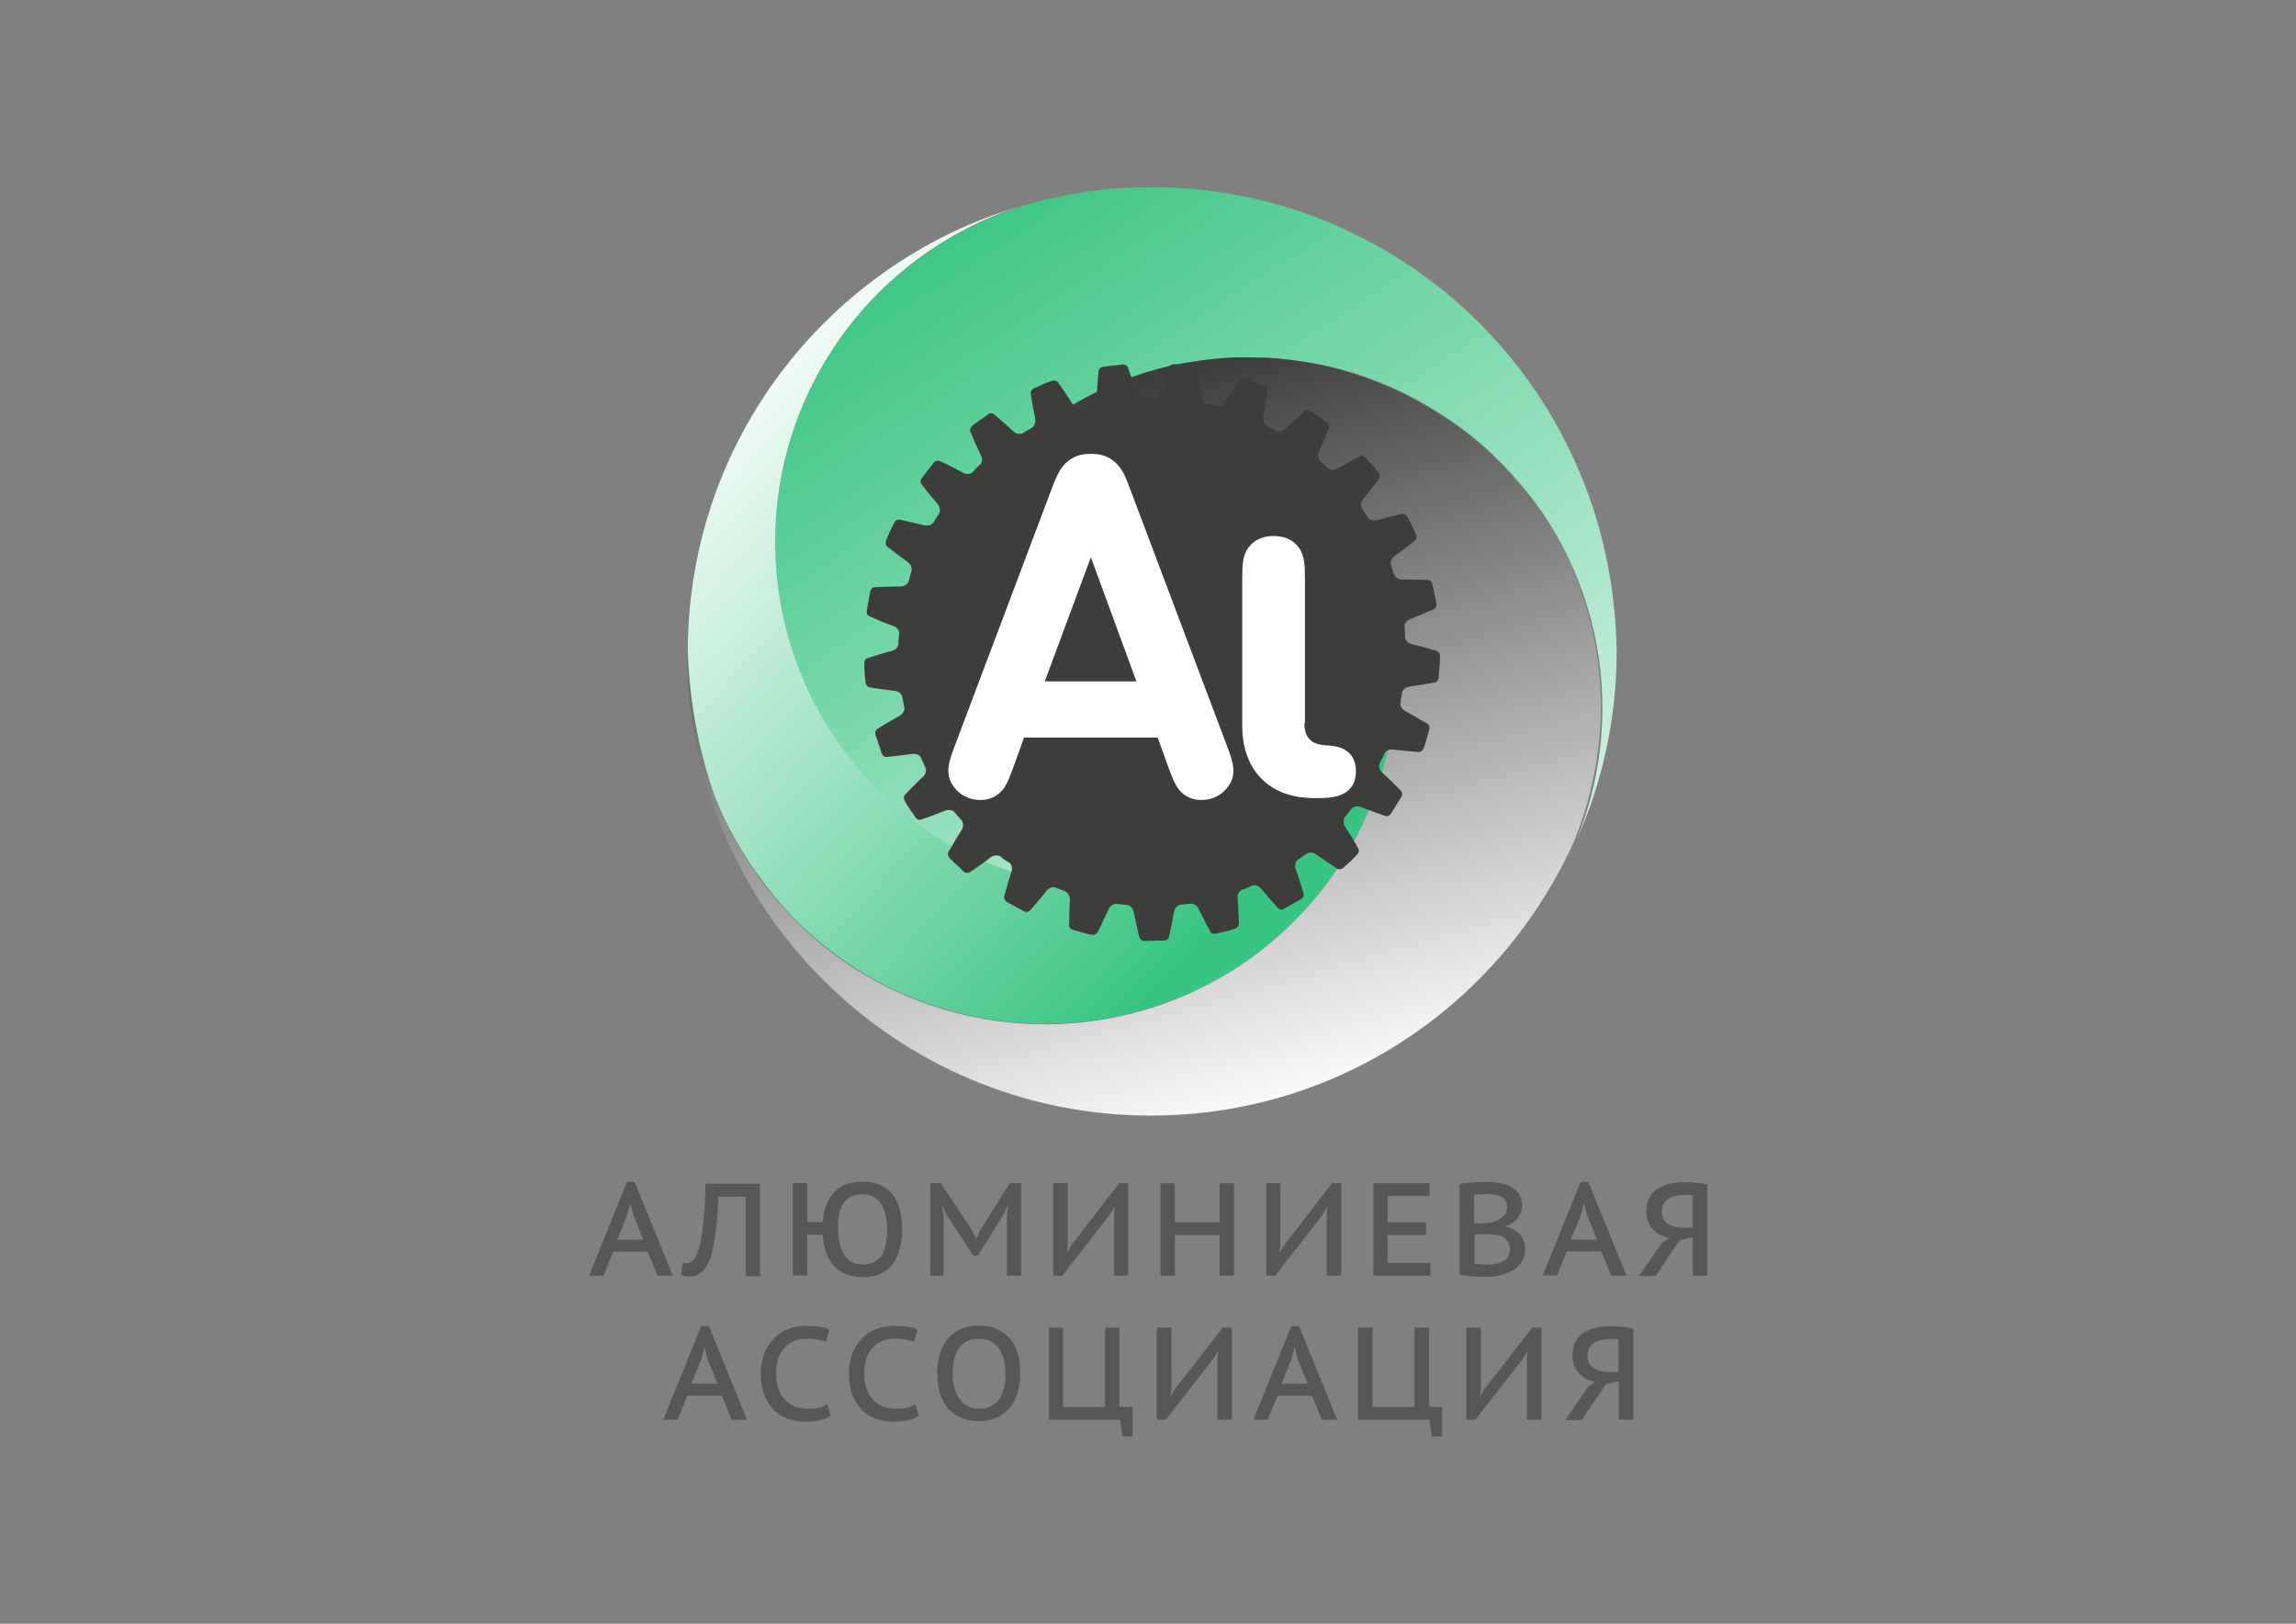 <?xml version="1.0" encoding="UTF-8"?> <svg xmlns="http://www.w3.org/2000/svg" xmlns:xlink="http://www.w3.org/1999/xlink" version="1.1" id="Layer_1" x="0px" y="0px" viewBox="0 0 841.9 595.3" style="enable-background:new 0 0 841.9 595.3;" xml:space="preserve"><rect x="0" y="0" width="841.9" height="595.3" fill="#808080" stroke="none"/> <style type="text/css"> .st0{fill:url(#SVGID_1_);} .st1{fill:url(#SVGID_00000165934477118495442770000016812262349015019693_);} .st2{fill:url(#SVGID_00000094596254316689005190000004683347017498931350_);} .st3{fill:#3D3D3C;} .st4{fill:#FFFFFF;} .st5{fill:#575756;} </style> <g> <g> <linearGradient id="SVGID_1_" gradientUnits="userSpaceOnUse" x1="576.865" y1="423.262" x2="345.676" y2="71.54"> <stop offset="0" style="stop-color:#FFFFFF"></stop> <stop offset="1" style="stop-color:#38C481"></stop> </linearGradient> <path class="st0" d="M577.2,168.5c-25.3-55.7-79.8-95.4-143.9-99.5c2.6,0-19-1.4-34.7,1.3c-1.7,0.2-3.3,0.5-5,0.8 c-4.2,0.7-8.3,1.6-12.4,2.6c-2.6,0.7-5.2,1.4-7.7,2.3c-7.6,2.5-14.9,5.7-22,9.6c-1.6,0.9-3.3,1.8-4.9,2.8 c-27.8,16.8-48.1,43.2-57.2,74.3c-10.2,34.8-5.1,72.5,13.9,103.5c8.3,13.6,19,25.4,31.6,35c25.4,19.5,57.6,26.8,89.5,24 c-3.6,0-7.3-0.3-11-0.7c-4.7-0.7-9.3-1.7-13.8-2.9c-22.3-6.5-42.2-21-52.3-37c-15.8-25.8-18-57.8-3.6-84.5 c3.3-6.1,7-11.9,11.2-17.3c0,0.1-0.1,0.1-0.1,0.2c0.1-0.1,0.1-0.2,0.2-0.3c1.1-1.5,2.3-2.9,3.4-4.3c0.3-0.3,0.6-0.7,0.9-1 c1.1-1.3,2.2-2.5,3.3-3.8c0.5-0.6,1-1.1,1.5-1.6c0.6-0.7,1.2-1.3,1.9-1.9c1.3-1.3,2.5-2.5,3.8-3.8c0.1-0.1,0.2-0.2,0.3-0.3 c14-13.1,30.7-23.1,48.9-29c0.1,0,0.2-0.1,0.3-0.1c1.6-0.5,3.2-1,4.8-1.4c1-0.3,1.9-0.5,2.9-0.8c0.7-0.2,1.3-0.3,2-0.5 c1.4-0.3,2.8-0.6,4.2-0.9c0.3-0.1,0.5-0.1,0.8-0.1c0.6-0.1,1.3-0.2,1.9-0.3c1.5-0.3,3.1-0.5,4.6-0.7c0.1,0,0.3,0,0.4-0.1 c0.3,0,0.6-0.1,0.9-0.1c1.6-0.2,3.1-0.4,4.7-0.5c0.4,0,0.8-0.1,1.2-0.1c1.5-0.1,2.9-0.2,4.4-0.3c0.8,0,1.6,0,2.4-0.1c1,0,2,0,3,0 c1.4,0,2.7,0,4.1,0.1c0.4,0,0.9,0,1.3,0c1.8,0.1,3.6,0.2,5.4,0.3c0.1,0,0.1,0,0.2,0c1.8,0.2,3.6,0.4,5.5,0.6c0.2,0,0.4,0,0.6,0.1 c1.4,0.2,2.8,0.4,4.2,0.6c0.5,0.1,1,0.1,1.5,0.2c0.6,0.1,1.2,0.2,1.8,0.3c0.1,0,0.2,0,0.4,0.1c12.9,2.4,25.3,6.9,36.7,13.1 c0.2,0.1,0.4,0.2,0.7,0.4c1.7,0.9,3.4,1.9,5,2.9c0.4,0.2,0.8,0.5,1.2,0.7c1.6,1,3.1,2,4.7,3c0.3,0.2,0.6,0.4,0.9,0.6 c1.4,1,2.8,2,4.2,3c0.3,0.2,0.5,0.4,0.8,0.6c0.1,0.1,0.3,0.2,0.5,0.3c3.2,2.5,6.3,5.1,9.3,7.9c0.5,0.5,1,0.9,1.4,1.4 c1,1,2,1.9,3,2.9c0.7,0.7,1.4,1.5,2.1,2.3c0.7,0.7,1.4,1.5,2,2.2c0.8,0.9,1.6,1.8,2.4,2.7c0.5,0.6,1.1,1.3,1.6,1.9 c0.8,1,1.6,2,2.4,3c0.5,0.7,1,1.3,1.5,2c0.7,1,1.5,2,2.2,3c0.6,0.9,1.2,1.7,1.7,2.6c0.5,0.8,1.1,1.6,1.6,2.5 c0.1,0.2,0.3,0.4,0.4,0.6c3.1,5.1,5.5,9.7,7.9,15.1c10.7,24.2,13.6,51.1,8.3,77.2c-0.4,1.7-0.7,3.5-1.2,5.2 c-1.4,5.9-3.4,11.7-5.6,17.3c9.3-20.8,14.5-43.8,14.6-68.1c0-0.3,0-0.7,0-1C592.4,213.7,587,189.9,577.2,168.5z"></path> <linearGradient id="SVGID_00000126286647029627187360000018243242679125233577_" gradientUnits="userSpaceOnUse" x1="259.048" y1="135.102" x2="457.493" y2="327.607"> <stop offset="0" style="stop-color:#FFFFFF"></stop> <stop offset="1" style="stop-color:#38C481"></stop> </linearGradient> <path style="fill:url(#SVGID_00000126286647029627187360000018243242679125233577_);" d="M492.6,293.3c-17,20.5-42,31.9-68.2,31.7 c-31.9,2.7-64.1-4.5-89.5-24c-12.6-9.7-23.2-21.4-31.6-35c-19-30.9-24.1-68.6-13.9-103.5c9.1-31,29.4-57.4,57.2-74.3 c1.6-1,3.2-1.9,4.9-2.8c7-3.9,14.4-7.1,22-9.6c-33.4,10-62.5,30-83.9,56.6c-23.3,29-37.2,65.7-37.4,105.8 c0.5,17.5,3.6,35.1,9.3,52.1c3.7,10.2,9.1,19.9,15.4,29c0.5,0.6,1.1,1.4,1.8,2.4c4.4,6.2,9.3,11.9,14.7,17.2 c16.5,16,37,27.4,59.6,32.8c15.4,3.7,31.1,4.6,46.8,2.6c20.7-2.6,40.7-10.4,57.9-22.4c12.9-9.1,23.9-20.3,32.7-33.3 c14.2-21,21.6-46,21.7-71C510.2,264.1,503.7,280.1,492.6,293.3z"></path> <linearGradient id="SVGID_00000041288003435410967870000006487005090383100829_" gradientUnits="userSpaceOnUse" x1="464.931" y1="411.455" x2="389.855" y2="147.06"> <stop offset="0" style="stop-color:#FFFFFF"></stop> <stop offset="1" style="stop-color:#3D3D3C"></stop> </linearGradient> <path style="fill:url(#SVGID_00000041288003435410967870000006487005090383100829_);" d="M576.3,208.1c-1.6-3.5-3.3-7-5.1-10.4 c-1-1.8-2-3.5-3.1-5.3c-0.5-0.8-1.1-1.6-1.6-2.5c-0.6-0.9-1.1-1.7-1.7-2.6c-0.7-1-1.4-2-2.2-3c-0.5-0.7-1-1.3-1.5-2 c-0.8-1-1.6-2-2.4-3c-0.5-0.7-1.1-1.3-1.6-1.9c-0.8-0.9-1.6-1.8-2.4-2.7c-0.7-0.8-1.4-1.5-2-2.2c-0.7-0.8-1.4-1.5-2.1-2.3 c-1-1-2-2-3-2.9c-0.5-0.5-0.9-0.9-1.4-1.4c-3.1-2.9-6.4-5.7-9.8-8.2c-0.3-0.2-0.5-0.4-0.8-0.6c-1.4-1-2.8-2.1-4.2-3 c-0.3-0.2-0.6-0.4-0.9-0.6c-1.5-1-3.1-2-4.7-3c-0.4-0.3-0.8-0.5-1.2-0.7c-1.6-1-3.3-2-5-2.9c-0.2-0.1-0.4-0.2-0.7-0.4 c-9.7-5.2-20.1-9.2-31-11.9c-1.9-0.5-3.8-0.9-5.7-1.2c-0.1,0-0.2,0-0.4-0.1c-1.1-0.2-2.2-0.4-3.3-0.6c-1.4-0.2-2.8-0.4-4.2-0.6 c-0.2,0-0.4,0-0.6-0.1c-1.8-0.2-3.6-0.4-5.5-0.6c-0.1,0-0.1,0-0.2,0c-1.8-0.2-3.6-0.3-5.4-0.3c-0.4,0-0.9,0-1.3,0 c-1.4,0-2.7-0.1-4.1-0.1c-1,0-2,0-3,0c-0.8,0-1.6,0-2.4,0.1c-1.5,0.1-2.9,0.1-4.4,0.3c-0.4,0-0.8,0.1-1.2,0.1 c-1.6,0.1-3.1,0.3-4.7,0.5c-0.4,0.1-0.9,0.1-1.3,0.2c-1.5,0.2-3.1,0.5-4.6,0.7c-0.6,0.1-1.3,0.2-1.9,0.3c-1.7,0.3-3.3,0.7-5,1 c-0.7,0.2-1.3,0.3-2,0.5c-1,0.2-1.9,0.5-2.9,0.8c-1.6,0.4-3.2,0.9-4.8,1.4c-0.1,0-0.2,0.1-0.3,0.1c-18.2,5.9-35,16-48.9,29 c-0.1,0.1-0.2,0.2-0.3,0.3c-1.3,1.2-2.6,2.5-3.8,3.8c-0.6,0.6-1.3,1.3-1.9,1.9c-0.5,0.5-1,1.1-1.5,1.6c-1.1,1.2-2.2,2.5-3.3,3.8 c-0.3,0.3-0.6,0.7-0.9,1c-1.2,1.4-2.3,2.9-3.4,4.3c0,0-0.1,0.1-0.1,0.1c21.2-26.4,56.1-38.2,89.1-30.3c29.5,7.1,52.8,28.4,62.5,57 c3.5,11,5.3,22.5,5.7,33.9c0,1.5,0.1,2.9,0,4.4c-0.1,25-7.5,50-21.7,71c-8.8,13-19.8,24.2-32.7,33.3c-17.1,12-37.2,19.8-57.9,22.4 c-15.7,2-31.4,1.1-46.8-2.6c-22.6-5.4-43.2-16.8-59.6-32.8c-5.5-5.4-10.6-11.3-15.1-17.6c-0.5-0.6-0.9-1.3-1.4-2 c-6.2-9-11.7-18.8-15.4-29c-5.7-16.9-8.8-34.5-9.3-52.1c0,0.2,0,0.4,0,0.6c0,93.9,76.1,170,170,170c56.4,0,106.3-27.4,137.2-69.7 c7-9.6,13.1-20,18-30.9c2.4-5.9,4.4-12,5.9-18.2c0.4-1.6,0.7-3.2,1.1-4.8C589.8,259.3,586.9,232.2,576.3,208.1z"></path> </g> <path class="st3" d="M528,240.4c0-0.8-0.6-1.6-1.2-1.8c0,0-2.3-0.6-4.6-1.3c-2.3-0.6-4.6-1.2-4.6-1.2c-1.3-0.3-2.4-1.4-2.4-2.5 l0-1.9c0,0-0.1-0.9-0.2-1.9c-0.1-1.1,0.8-2.3,2-2.8c0,0,2.2-0.9,4.4-1.8c2.2-1,4.4-1.9,4.4-1.9c0.6-0.3,1-1.2,0.9-2 c0,0-0.1-0.5-0.2-1.1c-0.1-0.7-0.3-1.6-0.5-2.5c-0.4-1.8-0.8-3.6-0.8-3.6c-0.2-0.8-0.9-1.5-1.5-1.5c0,0-2.4-0.1-4.7-0.1 c-2.4,0-4.7,0-4.7,0c-1.4,0-2.7-0.8-3.1-1.8l-0.6-1.8c0,0-0.3-0.8-0.6-1.8c-0.3-1,0.3-2.5,1.4-3.3c0,0,1.9-1.4,3.8-2.8 c1.9-1.5,3.7-2.9,3.7-2.9c0.5-0.4,0.7-1.4,0.3-2.1c0,0-0.8-1.7-1.5-3.3c-0.4-0.8-0.8-1.7-1.1-2.3c-0.3-0.6-0.6-1-0.6-1 c-0.4-0.7-1.3-1.2-1.9-1c0,0-2.3,0.5-4.7,1.1c-2.3,0.6-4.6,1.2-4.6,1.2c-1.3,0.3-2.8-0.1-3.3-1c0,0-1-1.7-1-1.7 c0,0-0.5-0.7-1.1-1.6c-0.6-0.9-0.4-2.4,0.4-3.4c0,0,1.5-1.9,3-3.7c1.5-1.9,2.9-3.8,2.9-3.8c0.4-0.5,0.3-1.5-0.1-2.2l-4.8-5.5 c-0.5-0.6-1.5-0.9-2-0.6c0,0-2.1,1-4.2,2.2c-2.1,1.2-4.2,2.3-4.2,2.3c-1.2,0.7-2.7,0.6-3.5-0.1l-1.4-1.3c0,0-0.6-0.6-1.4-1.3 c-0.7-0.8-1-2.2-0.5-3.4c0,0,1-2.2,1.9-4.3c0.9-2.2,1.8-4.4,1.8-4.4c0.3-0.6-0.1-1.5-0.7-2c0,0-1.4-1.1-2.9-2.2c-1.5-1-3.1-2-3.1-2 c-0.7-0.4-1.7-0.4-2.2,0c0,0-1.8,1.6-3.6,3.2c-1.7,1.6-3.5,3.2-3.5,3.2c-1,0.9-2.4,1.2-3.4,0.7l-1.7-0.9c0,0-0.8-0.4-1.7-0.9 c-1-0.5-1.5-1.9-1.3-3.3c0,0,0.4-2.4,0.8-4.7c0.4-2.4,0.7-4.7,0.7-4.7c0.1-0.7-0.5-1.4-1.2-1.7l-6.8-2.7c-0.7-0.3-1.7,0-2.1,0.5 c0,0-1.3,2-2.7,4c-1.3,2-2.6,4-2.6,4c-0.7,1.1-2.1,1.8-3.1,1.5l-1.9-0.5c0,0-0.2-0.1-0.5-0.2c-0.3-0.1-0.8-0.2-1.3-0.3 c-1.1-0.2-2-1.4-2.1-2.7c0,0-0.2-2.4-0.4-4.7c-0.2-2.4-0.5-4.7-0.5-4.7c-0.1-0.7-0.8-1.3-1.6-1.5c0,0-0.4-0.1-1.1-0.2 c-0.7-0.1-1.6-0.2-2.5-0.3c-1.8-0.1-3.6-0.3-3.6-0.3c-0.8-0.1-1.7,0.4-1.9,1c0,0-0.8,2.2-1.6,4.5c-0.7,2.2-1.5,4.5-1.5,4.5 c-0.4,1.2-1.6,2.3-2.6,2.3l-1.9,0c0,0-0.9,0-1.9,0c-1.1,0-2.3-1-2.7-2.3c0,0-0.8-2.3-1.5-4.5c-0.8-2.2-1.6-4.4-1.6-4.4 c-0.2-0.6-1.1-1-1.9-1l-7.2,0.9c-0.8,0.1-1.5,0.8-1.6,1.5c0,0-0.2,2.4-0.4,4.8c-0.1,2.4-0.3,4.8-0.3,4.8c-0.1,1.3-1,2.6-2,2.9 l-1.9,0.4c0,0-0.2,0-0.6,0.1c-0.3,0.1-0.8,0.2-1.3,0.4c-1,0.3-2.4-0.3-3.1-1.4c0,0-1.3-2-2.6-4c-1.4-2-2.7-3.9-2.7-3.9 c-0.4-0.5-1.3-0.8-2.1-0.5c0,0-0.4,0.1-1.1,0.4c-0.7,0.2-1.5,0.5-2.3,0.9c-1.7,0.7-3.3,1.5-3.3,1.5c-0.7,0.3-1.3,1.1-1.2,1.8 c0,0,0.4,2.3,0.8,4.7c0.4,2.3,0.9,4.6,0.9,4.6c0.2,1.3-0.3,2.7-1.2,3.3l-1.7,1c0,0-0.8,0.4-1.7,1c-0.9,0.5-2.5,0.2-3.5-0.7 c0,0-1.8-1.7-3.5-3.2c-1.8-1.5-3.6-3.1-3.6-3.1c-0.5-0.4-1.5-0.4-2.1,0.1c0,0-1.5,1.1-3,2.1c-0.7,0.5-1.5,1.1-2,1.5 c-0.3,0.2-0.5,0.4-0.7,0.5c-0.2,0.1-0.2,0.2-0.2,0.2c-0.6,0.5-0.9,1.5-0.6,2.1c0,0,1,2.2,1.9,4.4c1,2.2,2,4.3,2,4.3 c0.6,1.2,0.4,2.7-0.4,3.4c0,0-0.4,0.3-0.7,0.6c-0.4,0.3-0.7,0.7-0.7,0.7s-0.6,0.6-1.3,1.4c-0.7,0.8-2.3,0.9-3.5,0.2 c0,0-2.1-1.1-4.2-2.2c-2.1-1.1-4.3-2.1-4.3-2.1c-0.6-0.3-1.6-0.1-2.1,0.5c0,0-0.3,0.3-0.7,0.9c-0.4,0.5-1,1.3-1.6,2 c-1.1,1.4-2.2,2.9-2.2,2.9c-0.5,0.6-0.6,1.6-0.2,2.1c0,0,1.5,1.9,2.9,3.7c1.5,1.8,3.1,3.7,3.1,3.7c0.9,1,1.1,2.6,0.5,3.5l-1,1.6 c0,0-0.5,0.7-1,1.6c-0.6,0.9-2,1.4-3.3,1.1c0,0-2.3-0.5-4.6-1.1c-2.3-0.5-4.6-1-4.6-1c-0.7-0.1-1.5,0.3-1.9,1.1 c0,0-0.8,1.6-1.6,3.3c-0.4,0.8-0.7,1.7-1,2.3c-0.3,0.6-0.4,1.1-0.4,1.1c-0.3,0.8-0.1,1.7,0.4,2.1c0,0,1.9,1.4,3.8,2.9 c1.9,1.4,3.8,2.8,3.8,2.8c1.1,0.8,1.6,2.2,1.3,3.2l-0.5,1.9c0,0-0.2,0.8-0.5,1.9c-0.3,1-1.6,1.9-3,1.9c0,0-2.4,0-4.8,0.1 c-2.4,0.1-4.8,0.2-4.8,0.2c-0.7,0-1.3,0.7-1.5,1.5l-1.3,7.2c-0.1,0.8,0.2,1.7,0.9,1.9c0,0,2.2,0.9,4.4,1.9c2.2,0.9,4.5,1.7,4.5,1.7 c1.3,0.5,2.2,1.7,2.1,2.8l-0.2,1.9c0,0-0.1,0.9-0.1,1.9c0,1.1-1,2.2-2.3,2.5c0,0-2.3,0.6-4.6,1.3c-2.3,0.7-4.5,1.4-4.5,1.4 c-0.6,0.2-1.1,1-1.1,1.8c0,0,0.1,1.8,0.1,3.6c0.2,1.8,0.4,3.6,0.4,3.6c0.1,0.8,0.7,1.6,1.4,1.7c0,0,2.4,0.4,4.7,0.7 c2.3,0.3,4.7,0.6,4.7,0.6c1.3,0.2,2.5,1.1,2.6,2.2l0.4,1.9c0,0,0.2,0.9,0.4,1.9c0.2,1-0.5,2.4-1.7,3.1c0,0-2.1,1.2-4.2,2.4 c-2.1,1.2-4.1,2.5-4.1,2.5c-0.6,0.4-0.8,1.3-0.6,2l2.3,6.9c0.3,0.8,1,1.4,1.7,1.3c0,0,2.4-0.2,4.8-0.5c2.4-0.3,4.7-0.6,4.7-0.6 c1.3-0.2,2.8,0.4,3.2,1.4l0.8,1.8c0,0,0.4,0.8,0.8,1.8c0.5,0.9,0.2,2.4-0.8,3.3c0,0-1.7,1.6-3.4,3.3c-1.7,1.7-3.3,3.4-3.3,3.4 c-0.5,0.5-0.5,1.5-0.1,2.2c0,0,0.2,0.4,0.6,1c0.4,0.6,0.8,1.4,1.3,2.1c1.1,1.5,2.1,3,2.1,3c0.5,0.7,1.4,1,2,0.8 c0,0,2.2-0.8,4.5-1.6c2.2-0.9,4.4-1.7,4.4-1.7c1.2-0.5,2.7-0.2,3.4,0.6l1.3,1.5c0,0,0.6,0.7,1.3,1.5c0.7,0.8,0.7,2.4,0,3.5 c0,0-1.3,2-2.5,4.1c-1.2,2-2.4,4.1-2.4,4.1c-0.3,0.6-0.1,1.5,0.5,2.1c0,0,1.3,1.3,2.6,2.5c0.7,0.6,1.3,1.2,1.8,1.7 c0.5,0.5,0.8,0.8,0.8,0.8c0.6,0.5,1.6,0.6,2.2,0.2c0,0,2-1.4,3.9-2.7c1.9-1.4,3.8-2.8,3.8-2.8c1.1-0.8,2.6-0.9,3.5-0.3l1.5,1.2 c0,0,0.2,0.1,0.5,0.3c0.3,0.2,0.7,0.5,1.2,0.7c0.9,0.6,1.3,2.1,0.9,3.3c0,0-0.7,2.3-1.4,4.5c-0.6,2.3-1.3,4.6-1.3,4.6 c-0.2,0.7,0.2,1.5,0.9,2c0,0,0.4,0.3,1,0.6c0.6,0.3,1.4,0.7,2.2,1.2c1.6,0.8,3.2,1.7,3.2,1.7c0.7,0.4,1.7,0.3,2.1-0.2 c0,0,1.6-1.8,3.1-3.6c0.8-0.9,1.5-1.8,2.1-2.5c0.6-0.7,0.9-1.2,0.9-1.2c0.8-1,2.3-1.6,3.3-1.2l1.8,0.7c0,0,0.8,0.3,1.8,0.7 c1,0.4,1.7,1.8,1.7,3.1c0,0-0.1,2.4-0.2,4.7c0,2.4-0.1,4.7-0.1,4.7c0,0.7,0.6,1.4,1.4,1.6c0,0,1.8,0.5,3.5,1 c0.9,0.3,1.8,0.5,2.4,0.6c0.7,0.1,1.1,0.2,1.1,0.2c0.8,0.1,1.7-0.2,2-0.8c0,0,1.1-2.1,2.1-4.3c1-2.1,2-4.3,2-4.3 c0.6-1.2,1.8-2,2.9-1.9c0,0,0.5,0.1,1,0.1c0.5,0,1,0.1,1,0.1s0.9,0.1,1.9,0.2c1.1,0.1,2.1,1.2,2.4,2.5c0,0,0.5,2.3,1,4.7 c0.5,2.3,1.1,4.7,1.1,4.7c0.2,0.6,1,1.3,1.8,1.3l7.3-0.2c0.8,0,1.6-0.6,1.7-1.2c0,0,0.5-2.3,1-4.6c0.4-2.4,0.9-4.7,0.9-4.7 c0.2-1.3,1.3-2.5,2.3-2.6l1.9-0.2c0,0,0.9-0.1,1.9-0.2c1.1-0.1,2.4,0.7,2.9,1.9c0,0,1,2.1,2.1,4.2c1.1,2.1,2.2,4.2,2.2,4.2 c0.3,0.6,1.2,0.9,2,0.7c0,0,1.8-0.4,3.6-0.8c0.9-0.2,1.8-0.4,2.4-0.7c0.7-0.2,1.1-0.4,1.1-0.4c0.8-0.3,1.4-1,1.4-1.7 c0,0-0.1-2.4-0.2-4.8c-0.1-2.4-0.3-4.7-0.3-4.7c-0.1-1.3,0.6-2.7,1.7-3c0,0,0.5-0.1,0.9-0.3c0.4-0.2,0.9-0.4,0.9-0.4 s0.8-0.4,1.8-0.8c1-0.4,2.5,0,3.3,1.1c0,0,1.5,1.8,3.1,3.6c1.6,1.8,3.2,3.6,3.2,3.6c0.4,0.5,1.5,0.7,2.1,0.2l6.3-3.6 c0.7-0.4,1.1-1.3,0.9-1.9c0,0-0.6-2.3-1.4-4.6c-0.7-2.3-1.5-4.5-1.5-4.5c-0.4-1.3-0.1-2.8,0.8-3.4l1.6-1.1c0,0,0.7-0.5,1.6-1.1 c0.9-0.6,2.4-0.6,3.4,0.2c0,0,1.9,1.4,3.9,2.7c2,1.3,4,2.6,4,2.6c0.6,0.4,1.5,0.2,2.1-0.3c0,0,1.4-1.2,2.7-2.4 c1.3-1.3,2.5-2.6,2.5-2.6c0.6-0.6,0.7-1.5,0.4-2.1c0,0-1.2-2-2.4-4.1c-1.3-2-2.5-4-2.5-4c-0.7-1.1-0.7-2.6,0-3.5l1.2-1.5 c0,0,0.5-0.7,1.2-1.5c0.7-0.8,2.2-1.1,3.5-0.6c0,0,2.2,0.9,4.5,1.7c2.3,0.8,4.5,1.6,4.5,1.6c0.6,0.2,1.5-0.2,1.9-0.9l3.9-6.2 c0.4-0.7,0.3-1.7-0.2-2.2c0,0-1.7-1.7-3.4-3.4c-1.7-1.6-3.5-3.3-3.5-3.3c-1-0.9-1.4-2.4-0.9-3.4l0.9-1.7c0,0,0.1-0.2,0.3-0.5 c0.1-0.3,0.3-0.8,0.5-1.3c0.4-1,1.8-1.7,3.1-1.5c0,0,2.4,0.3,4.7,0.5c2.4,0.2,4.8,0.4,4.8,0.4c0.7,0.1,1.5-0.5,1.8-1.3 c0,0,0.2-0.4,0.4-1.1c0.2-0.6,0.5-1.5,0.7-2.4c0.5-1.8,1-3.5,1-3.5c0.2-0.8-0.1-1.7-0.6-2c0,0-2-1.2-4.1-2.4 c-2-1.2-4.1-2.3-4.1-2.3c-1.2-0.6-2-2-1.8-3l0.3-1.9c0,0,0.2-0.9,0.3-1.9c0.2-1.1,1.4-2,2.8-2.2c0,0,2.3-0.3,4.6-0.7 c2.3-0.4,4.7-0.8,4.7-0.8c0.7-0.1,1.2-0.9,1.3-1.7c0,0,0.1-1.8,0.3-3.6c0.1-0.9,0.1-1.8,0.2-2.5C528,240.8,528,240.4,528,240.4z"></path> <g> <g> <path class="st4" d="M450,273.7c2.4,6.3,3.8,11-0.6,15.8c-2.3,2.5-5.5,3.8-8.8,3.8c-2.7,0-4.9-0.8-6.8-2.3 c-2.1-1.8-3.1-3.6-5.2-9.2l-4.1-11.4h-49l-4.1,11.4c-2.1,5.6-3.1,7.5-5.2,9.2c-1.8,1.5-4.1,2.3-6.8,2.3c-3.3,0-6.5-1.3-8.8-3.8 c-4.4-4.8-3-9.4-0.6-15.8l36.2-96c1.8-4.6,3.1-6.6,5-8.3c2.4-2.1,5-3,8.8-3c3.8,0,6.4,0.9,8.8,3c1.9,1.7,3.3,3.7,5,8.3L450,273.7 z M383.1,249.8h33.6L400,204.3L383.1,249.8z"></path> </g> <g> <path class="st4" d="M478.3,265.1c0,4.3,1.6,7.7,7.4,8.1c2.9,0.2,4.9,0.4,6.9,1.4c2.8,1.4,4.6,4,4.6,8.2c0,4.1-1.8,6.8-4.6,8.2 c-2,1.1-5,1.6-9.4,1.6h-1.2c-19,0-26.5-12.9-26.5-26.2v-54.2c0-5.5,0.3-7.7,1.5-10.2c1.7-3.3,5.3-5.5,10-5.5 c4.7,0,8.3,2.1,10,5.5c1.2,2.5,1.5,4.7,1.5,10.2V265.1z"></path> </g> </g> <g> <path class="st5" d="M232.8,433.5l-0.1-0.2h-2.8L216,467.7h5.3l3.5-8.8h12.7l3.6,8.8h5.6L232.8,433.5z M235.9,454.5h-9.6l3.7-9.1 l1.1-4.4l1.1,4.3L235.9,454.5z"></path> <path class="st5" d="M258.7,434.1c-0.1,4-0.2,7.5-0.5,10.5c-0.2,3-0.5,5.6-0.8,7.7c-0.3,2.1-0.7,3.9-1.1,5.3 c-0.4,1.4-0.8,2.5-1.3,3.3c-0.3,0.6-0.7,1-1,1.3c-0.4,0.3-0.7,0.5-1.1,0.7c-0.7,0.3-1.5,0.2-2.2,0.1l-0.3-0.1l-0.7,4.5l0.2,0.1 c0.5,0.2,0.9,0.3,1.3,0.4c0.4,0.1,1,0.1,1.7,0.1c1.2,0,2.4-0.3,3.5-1c1.1-0.7,2.1-1.8,3-3.3c0.6-1.2,1.2-2.6,1.6-4.2 c0.4-1.6,0.8-3.5,1.1-5.5c0.3-2.1,0.6-4.4,0.8-7c0.2-2.5,0.4-5.3,0.5-8.3h10v29.2h5.3v-33.9h-20.1L258.7,434.1z"></path> <path class="st5" d="M327.1,463.7c2.4-3.1,3.7-7.4,3.7-12.9c0-2.6-0.3-5-0.8-7.1c-0.5-2.2-1.4-4-2.6-5.6c-1.2-1.6-2.7-2.8-4.5-3.6 c-1.8-0.8-4.1-1.3-6.6-1.3c-4.4,0-7.9,1.3-10.4,3.9c-2.4,2.6-3.9,6.2-4.2,10.9h-5.7v-14.3h-5.3v33.9h5.3v-14.9h5.7 c0.1,2.3,0.5,4.4,1.1,6.2c0.6,1.9,1.6,3.6,2.8,5c1.2,1.4,2.7,2.5,4.5,3.2c1.8,0.8,3.9,1.1,6.2,1.1 C321,468.3,324.6,466.8,327.1,463.7z M309.4,441c1.5-2.1,3.8-3.1,6.8-3.1c1.7,0,3.1,0.3,4.3,1c1.1,0.7,2.1,1.6,2.8,2.8 c0.7,1.2,1.2,2.6,1.5,4.1c0.3,1.6,0.5,3.2,0.5,4.9c0,4.4-0.8,7.7-2.2,9.8c-1.5,2-3.7,3.1-6.7,3.1c-1.7,0-3.1-0.3-4.2-1 c-1.2-0.7-2.1-1.6-2.8-2.8c-0.7-1.2-1.2-2.6-1.6-4.1c-0.3-1.6-0.5-3.2-0.5-5C307.1,446.4,307.9,443.1,309.4,441z"></path> <polygon class="st5" points="359.5,450.9 358,454.2 356.4,451 345.1,434 345,433.8 341.1,433.8 341.1,467.7 346,467.7 346,445.9 345.4,441.7 347,445.3 356.9,460.3 358.6,460.3 367.9,445.4 369.6,441.6 369.2,446 369.2,467.7 374.4,467.7 374.4,433.8 370.3,433.8 "></polygon> <polygon class="st5" points="406.7,445.6 408.7,442.4 408.5,445.4 408.5,467.7 413.7,467.7 413.7,433.8 410.4,433.8 393.2,456 391.2,459.3 391.5,456.3 391.5,433.8 386.2,433.8 386.2,467.7 389.5,467.7 "></polygon> <polygon class="st5" points="447.2,448.1 430.8,448.1 430.8,433.8 425.5,433.8 425.5,467.7 430.8,467.7 430.8,452.8 447.2,452.8 447.2,467.7 452.5,467.7 452.5,433.8 447.2,433.8 "></polygon> <polygon class="st5" points="471.3,456 469.2,459.3 469.5,456.3 469.5,433.8 464.3,433.8 464.3,467.7 467.6,467.7 484.8,445.6 486.7,442.4 486.5,445.4 486.5,467.7 491.8,467.7 491.8,433.8 488.4,433.8 "></polygon> <polygon class="st5" points="524.5,463 508.8,463 508.8,452.8 522.9,452.8 522.9,448.1 508.8,448.1 508.8,438.5 524.2,438.5 524.2,433.8 503.6,433.8 503.6,467.7 524.5,467.7 "></polygon> <path class="st5" d="M540.6,468c0.9,0,1.8,0.1,2.6,0.1c0.8,0,1.5,0,2.1,0c1.7,0,3.3-0.2,5-0.6c1.7-0.4,3.2-1,4.5-1.8 c1.3-0.8,2.4-1.9,3.2-3.2c0.8-1.3,1.2-2.8,1.2-4.6c0-1.3-0.2-2.5-0.7-3.5c-0.5-1-1.1-1.8-1.8-2.5c-0.8-0.7-1.6-1.2-2.6-1.6 c-0.7-0.3-1.5-0.5-2.3-0.7c0.9-0.3,1.7-0.6,2.4-1c0.9-0.6,1.6-1.2,2.2-1.9c0.6-0.7,1-1.5,1.3-2.4c0.3-0.8,0.4-1.7,0.4-2.5 c0-1.7-0.4-3.1-1.2-4.2c-0.8-1.1-1.8-1.9-3-2.6c-1.2-0.6-2.5-1-4-1.3c-1.5-0.2-2.9-0.4-4.3-0.4c-2,0-3.9,0.1-5.6,0.2 c-1.7,0.1-3.3,0.3-4.6,0.5l-0.2,0v33.3l0.2,0c0.7,0.2,1.5,0.3,2.4,0.4C538.8,467.9,539.7,468,540.6,468z M552.9,455.2 c0.5,0.7,0.8,1.7,0.8,2.9c0,1-0.2,1.8-0.6,2.5c-0.4,0.7-1,1.3-1.7,1.7c-0.7,0.5-1.6,0.8-2.5,1c-1,0.2-2,0.3-3,0.3 c-0.4,0-0.9,0-1.4,0c-0.5,0-1,0-1.6-0.1c-0.5,0-1-0.1-1.4-0.1c-0.3,0-0.6-0.1-0.8-0.1v-10.8h4.2c1.1,0,2.1,0.1,3.2,0.2 c1.1,0.1,2.1,0.4,2.9,0.7C551.7,453.9,552.4,454.5,552.9,455.2z M552.2,444.6c-0.3,0.6-0.7,1.1-1.2,1.6c-0.5,0.4-1.1,0.8-1.8,1.2 c-0.7,0.3-1.4,0.6-2.2,0.8c-0.5,0.1-1.2,0.1-2,0.2c-0.8,0-1.5,0.1-2.1,0.1h-2.4V438c0.4,0,1.1-0.1,1.9-0.1 c1.7-0.1,3.8-0.2,5.7,0.1c0.9,0.1,1.6,0.4,2.3,0.7c0.7,0.3,1.2,0.8,1.6,1.4c0.4,0.6,0.6,1.4,0.6,2.5 C552.6,443.4,552.5,444.1,552.2,444.6z"></path> <path class="st5" d="M587.2,458.9l3.6,8.8h5.6l-13.9-34.2l-0.1-0.2h-2.8l-13.9,34.3h5.3l3.5-8.8H587.2z M585.6,454.5h-9.6l3.7-9.1 l1.1-4.4l1.1,4.3L585.6,454.5z"></path> <path class="st5" d="M625.7,434.2c-1.3-0.3-2.6-0.5-4.1-0.6c-1.4-0.1-2.7-0.2-3.9-0.2c-1.9,0-3.7,0.2-5.4,0.6 c-1.7,0.4-3.2,1-4.5,1.8c-1.3,0.8-2.3,2-3,3.3c-0.7,1.4-1.1,3.1-1.1,5c0,1.5,0.2,2.8,0.7,3.9c0.4,1.1,1.1,2.1,1.9,2.9 c0.8,0.8,1.7,1.5,2.8,2c0.9,0.4,1.9,0.7,2.9,1l-2.6,1.8l-8.4,12.1h6.1l8.9-13.2l4.7-1v14.1h5.3v-33.5L625.7,434.2z M617.5,438.1 c0.8,0,1.5,0,2,0c0.4,0,0.8,0.1,1.2,0.2v11.8h-3.1c-1.2,0-2.3-0.1-3.3-0.3c-1-0.2-1.9-0.6-2.6-1c-0.7-0.5-1.3-1.1-1.7-1.8 c-0.4-0.8-0.6-1.7-0.6-2.8c0-1.2,0.2-2.2,0.7-3c0.5-0.8,1.1-1.4,1.8-1.8c0.8-0.5,1.6-0.8,2.6-1 C615.3,438.2,616.4,438.1,617.5,438.1z"></path> <path class="st5" d="M259.9,486.2h-2.8l-13.9,34.3h5.3l3.5-8.8h12.7l3.6,8.8h5.6L260,486.3L259.9,486.2z M263.1,507.3h-9.6 l3.7-9.1l1.1-4.4l1.1,4.3L263.1,507.3z"></path> <path class="st5" d="M303.1,515c-0.8,0.4-1.7,0.8-2.8,1.1c-1.1,0.3-2.5,0.4-4,0.4c-1.7,0-3.2-0.3-4.7-0.8 c-1.4-0.5-2.6-1.4-3.7-2.4c-1-1.1-1.9-2.4-2.4-4c-0.6-1.6-0.9-3.5-0.9-5.6c0-2.4,0.3-4.4,0.9-6c0.6-1.6,1.5-3,2.5-4 c1-1,2.2-1.7,3.5-2.2c1.3-0.5,2.7-0.7,4.1-0.7c3.1,0,5.5,0.4,7,1.1l0.3,0.1l1.2-4.6l-0.2-0.1c-0.9-0.4-2.1-0.6-3.4-0.9 c-1.3-0.2-3.1-0.3-5.2-0.3c-1.9,0-3.8,0.3-5.8,1c-1.9,0.6-3.7,1.7-5.2,3.1c-1.5,1.4-2.8,3.2-3.8,5.4c-1,2.2-1.5,4.9-1.5,8.1 c0,3,0.4,5.6,1.3,7.8c0.9,2.2,2.1,4,3.5,5.5c1.5,1.4,3.2,2.5,5.2,3.2c1.9,0.7,4,1,6.2,1c1.8,0,3.6-0.2,5.2-0.5 c1.6-0.3,3-0.9,4.1-1.6l0.1-0.1l-1.3-4.1L303.1,515z"></path> <path class="st5" d="M335.4,515c-0.8,0.4-1.7,0.8-2.8,1.1c-1.1,0.3-2.5,0.4-4,0.4c-1.7,0-3.2-0.3-4.7-0.8 c-1.4-0.5-2.6-1.4-3.7-2.4c-1-1.1-1.9-2.4-2.4-4c-0.6-1.6-0.9-3.5-0.9-5.6c0-2.4,0.3-4.4,0.9-6c0.6-1.6,1.5-3,2.5-4 c1-1,2.2-1.7,3.5-2.2c1.3-0.5,2.7-0.7,4.1-0.7c3.1,0,5.5,0.4,7,1.1l0.3,0.1l1.2-4.6l-0.2-0.1c-0.9-0.4-2.1-0.6-3.4-0.9 c-1.3-0.2-3.1-0.3-5.2-0.3c-1.9,0-3.8,0.3-5.8,1c-1.9,0.6-3.7,1.7-5.2,3.1c-1.5,1.4-2.8,3.2-3.8,5.4c-1,2.2-1.5,4.9-1.5,8.1 c0,3,0.4,5.6,1.3,7.8c0.9,2.2,2.1,4,3.5,5.5c1.5,1.4,3.2,2.5,5.2,3.2c1.9,0.7,4,1,6.2,1c1.8,0,3.6-0.2,5.2-0.5 c1.6-0.3,3-0.9,4.1-1.6l0.1-0.1l-1.3-4.1L335.4,515z"></path> <path class="st5" d="M370.4,490.9c-1.3-1.5-2.9-2.7-4.8-3.6c-1.9-0.9-4.2-1.3-6.7-1.3c-2.4,0-4.5,0.4-6.4,1.2 c-1.9,0.8-3.5,2-4.8,3.4c-1.3,1.5-2.3,3.4-3,5.5c-0.7,2.2-1,4.6-1,7.4c0,2.6,0.3,5,0.9,7.1c0.6,2.2,1.6,4,2.8,5.5 c1.3,1.5,2.9,2.7,4.8,3.6c1.9,0.9,4.2,1.3,6.7,1.3c2.4,0,4.5-0.4,6.4-1.2c1.9-0.8,3.5-2,4.8-3.5c1.3-1.5,2.3-3.4,3-5.5 c0.7-2.2,1-4.6,1-7.4c0-2.6-0.3-5-0.9-7.1C372.7,494.3,371.7,492.4,370.4,490.9z M368.7,503.6c0,4.4-0.9,7.7-2.6,9.8 c-1.7,2-4.1,3.1-7.1,3.1c-1.7,0-3.1-0.3-4.3-1c-1.2-0.7-2.2-1.6-3-2.8c-0.8-1.2-1.4-2.5-1.8-4.1c-0.4-1.6-0.6-3.2-0.6-5 c0-4.4,0.9-7.6,2.6-9.7c1.7-2.1,4.1-3.1,7.1-3.1c1.7,0,3.2,0.3,4.4,1c1.2,0.7,2.2,1.6,3,2.8c0.8,1.2,1.4,2.5,1.8,4.1 C368.5,500.2,368.7,501.9,368.7,503.6z"></path> <polygon class="st5" points="410.5,486.7 405.2,486.7 405.2,515.8 389.8,515.8 389.8,486.7 384.6,486.7 384.6,520.5 410.8,520.5 411.5,526.6 415.3,526.6 415.3,515.8 410.5,515.8 "></polygon> <polygon class="st5" points="431.2,508.8 429.1,512.1 429.5,509.1 429.5,486.7 424.2,486.7 424.2,520.5 427.5,520.5 444.7,498.4 446.7,495.2 446.4,498.2 446.4,520.5 451.7,520.5 451.7,486.7 448.4,486.7 "></polygon> <path class="st5" d="M476.3,486.2h-2.8l-13.9,34.3h5.3l3.5-8.8h12.7l3.6,8.8h5.6l-13.9-34.2L476.3,486.2z M479.5,507.3h-9.6 l3.7-9.1l1.1-4.4l1.1,4.3L479.5,507.3z"></path> <polygon class="st5" points="524,486.7 518.7,486.7 518.7,515.8 503.3,515.8 503.3,486.7 498,486.7 498,520.5 524.2,520.5 525,526.6 528.8,526.6 528.8,515.8 524,515.8 "></polygon> <polygon class="st5" points="544.7,508.8 542.6,512.1 543,509.1 543,486.7 537.7,486.7 537.7,520.5 541,520.5 558.2,498.4 560.2,495.2 559.9,498.2 559.9,520.5 565.2,520.5 565.2,486.7 561.9,486.7 "></polygon> <path class="st5" d="M594.5,486.4c-1.4-0.1-2.7-0.2-3.9-0.2c-1.9,0-3.7,0.2-5.4,0.6c-1.7,0.4-3.2,1-4.5,1.8c-1.3,0.8-2.3,2-3,3.3 c-0.7,1.4-1.1,3.1-1.1,5c0,1.5,0.2,2.8,0.7,3.9c0.4,1.1,1.1,2.1,1.9,2.9c0.8,0.8,1.7,1.5,2.8,2c0.9,0.4,1.9,0.7,2.9,1l-2.6,1.8 l-8.4,12.1h6.1l8.9-13.2l4.7-1v14.1h5.3V487l-0.2,0C597.3,486.7,595.9,486.5,594.5,486.4z M590.3,490.9c0.8,0,1.5,0,2,0 c0.4,0,0.8,0.1,1.2,0.2V503h-3.1c-1.2,0-2.3-0.1-3.3-0.3c-1-0.2-1.9-0.6-2.6-1c-0.7-0.5-1.3-1.1-1.8-1.8c-0.4-0.8-0.6-1.7-0.6-2.8 c0-1.2,0.2-2.2,0.7-3c0.5-0.8,1.1-1.4,1.8-1.8c0.8-0.5,1.6-0.8,2.6-1C588.1,491,589.2,490.9,590.3,490.9z"></path> </g> </g> </svg> 